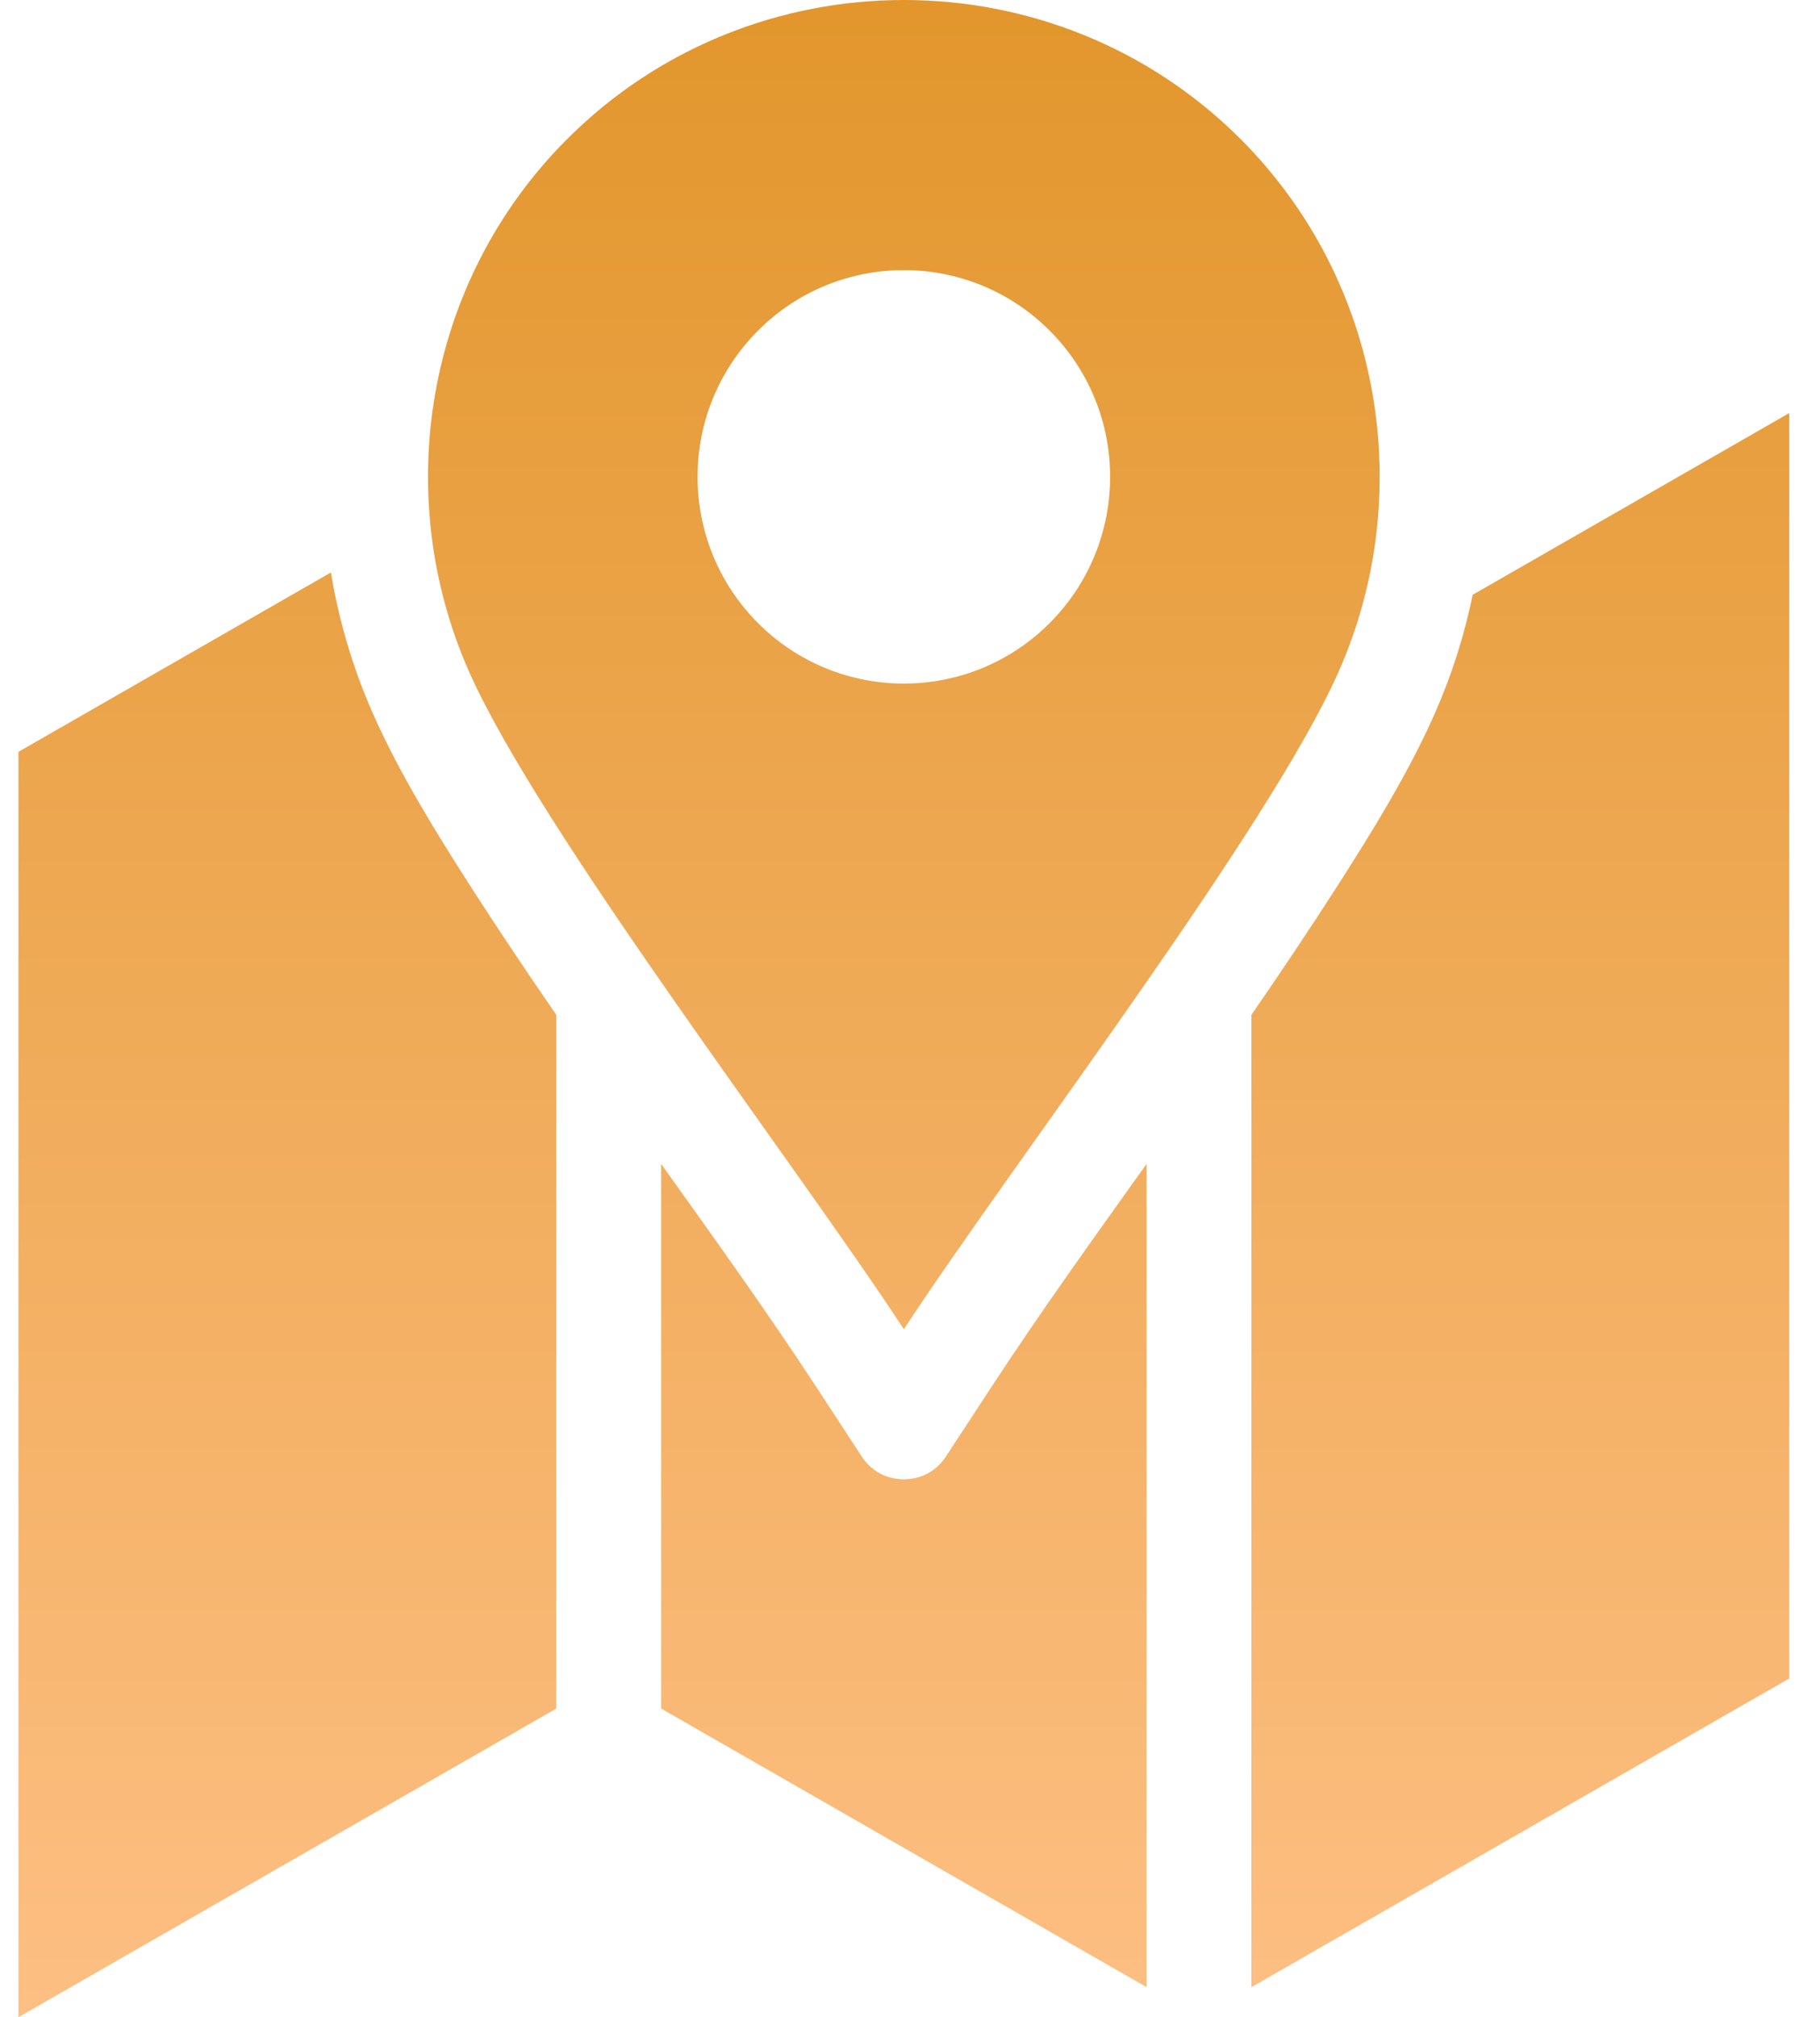 <svg width="37" height="41" viewBox="0 0 37 41" fill="none" xmlns="http://www.w3.org/2000/svg">
<path fill-rule="evenodd" clip-rule="evenodd" d="M0.375 15.281L6.727 11.636C6.889 12.616 7.174 13.585 7.588 14.518C8.113 15.703 8.842 16.884 9.54 17.975C10.113 18.869 10.706 19.752 11.309 20.627V34.727L0.375 41V15.281ZM13.441 23.657V34.727L23.309 40.389V23.657C22.239 25.156 21.159 26.657 20.157 28.188L19.23 29.604C19.036 29.901 18.73 30.067 18.375 30.067C18.02 30.067 17.714 29.901 17.519 29.604L16.593 28.188C15.591 26.657 14.511 25.156 13.441 23.657ZM29.162 14.518C28.637 15.703 27.908 16.884 27.21 17.975C26.637 18.869 26.044 19.752 25.441 20.627V40.389L36.375 34.115V8.396L29.939 12.089C29.77 12.914 29.512 13.729 29.162 14.518H29.162ZM27.214 13.652C25.787 16.872 20.569 23.666 18.375 27.017C16.182 23.666 10.963 16.872 9.536 13.652C7.956 10.086 8.619 5.743 11.526 2.83C13.41 0.944 15.892 0 18.375 0C20.858 0 23.34 0.944 25.224 2.83C28.131 5.743 28.794 10.086 27.214 13.652ZM21.34 6.721C19.703 5.08 17.047 5.08 15.409 6.721C13.772 8.362 13.772 11.022 15.409 12.663C17.047 14.304 19.703 14.304 21.34 12.663C22.978 11.022 22.978 8.362 21.34 6.721Z" fill="url(#paint0_linear_15_14804)"/>
<defs>
<linearGradient id="paint0_linear_15_14804" x1="18.375" y1="0" x2="18.375" y2="41" gradientUnits="userSpaceOnUse">
<stop stop-color="#E2962C"/>
<stop offset="1" stop-color="#FDBF83"/>
</linearGradient>
</defs>
</svg>
